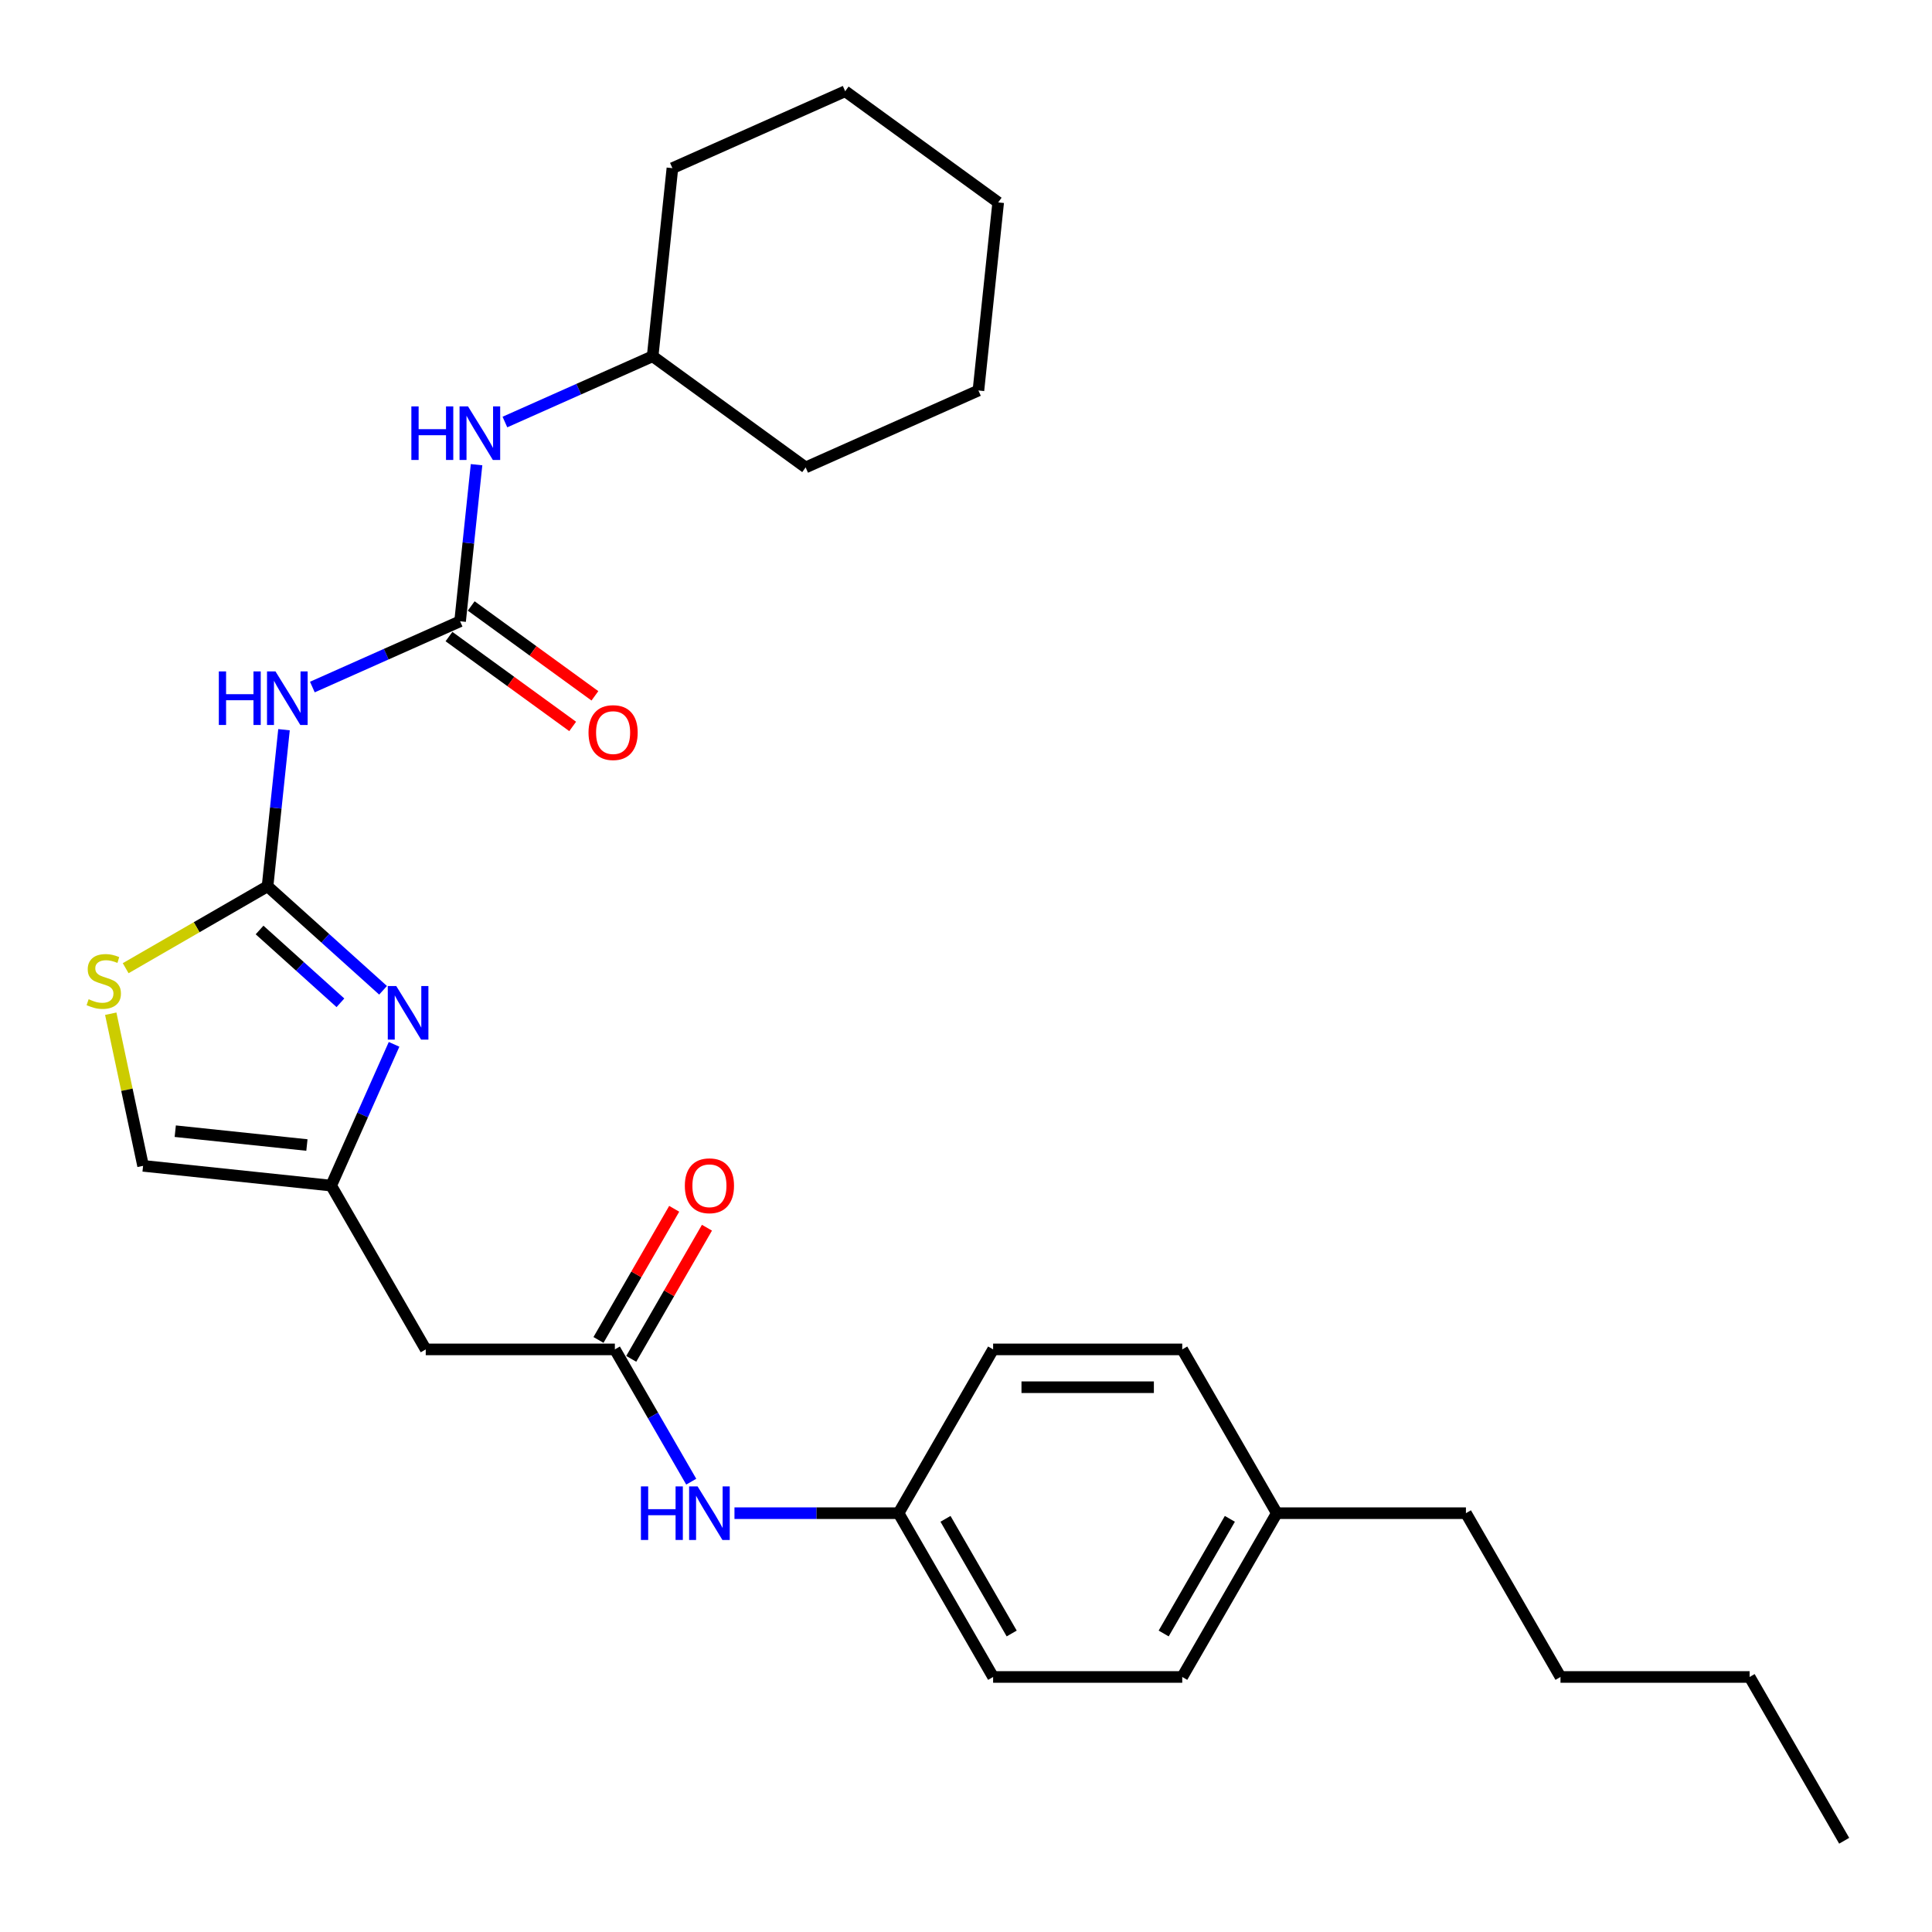 <?xml version='1.0' encoding='iso-8859-1'?>
<svg version='1.1' baseProfile='full'
              xmlns='http://www.w3.org/2000/svg'
                      xmlns:rdkit='http://www.rdkit.org/xml'
                      xmlns:xlink='http://www.w3.org/1999/xlink'
                  xml:space='preserve'
width='1000px' height='1000px' viewBox='0 0 1000 1000'>
<!-- END OF HEADER -->
<rect style='opacity:1.0;fill:#FFFFFF;stroke:none' width='1000' height='1000' x='0' y='0'> </rect>
<path class='bond-0' d='M 138.485,458.739 L 168.378,485.655' style='fill:none;fill-rule:evenodd;stroke:#000000;stroke-width:6px;stroke-linecap:butt;stroke-linejoin:miter;stroke-opacity:1' />
<path class='bond-0' d='M 168.378,485.655 L 198.272,512.571' style='fill:none;fill-rule:evenodd;stroke:#0000FF;stroke-width:6px;stroke-linecap:butt;stroke-linejoin:miter;stroke-opacity:1' />
<path class='bond-0' d='M 134.353,481.363 L 155.278,500.204' style='fill:none;fill-rule:evenodd;stroke:#000000;stroke-width:6px;stroke-linecap:butt;stroke-linejoin:miter;stroke-opacity:1' />
<path class='bond-0' d='M 155.278,500.204 L 176.203,519.045' style='fill:none;fill-rule:evenodd;stroke:#0000FF;stroke-width:6px;stroke-linecap:butt;stroke-linejoin:miter;stroke-opacity:1' />
<path class='bond-1' d='M 138.485,458.739 L 142.744,418.216' style='fill:none;fill-rule:evenodd;stroke:#000000;stroke-width:6px;stroke-linecap:butt;stroke-linejoin:miter;stroke-opacity:1' />
<path class='bond-1' d='M 142.744,418.216 L 147.003,377.693' style='fill:none;fill-rule:evenodd;stroke:#0000FF;stroke-width:6px;stroke-linecap:butt;stroke-linejoin:miter;stroke-opacity:1' />
<path class='bond-4' d='M 138.485,458.739 L 101.765,479.939' style='fill:none;fill-rule:evenodd;stroke:#000000;stroke-width:6px;stroke-linecap:butt;stroke-linejoin:miter;stroke-opacity:1' />
<path class='bond-4' d='M 101.765,479.939 L 65.045,501.14' style='fill:none;fill-rule:evenodd;stroke:#CCCC00;stroke-width:6px;stroke-linecap:butt;stroke-linejoin:miter;stroke-opacity:1' />
<path class='bond-3' d='M 203.971,540.549 L 187.694,577.109' style='fill:none;fill-rule:evenodd;stroke:#0000FF;stroke-width:6px;stroke-linecap:butt;stroke-linejoin:miter;stroke-opacity:1' />
<path class='bond-3' d='M 187.694,577.109 L 171.416,613.669' style='fill:none;fill-rule:evenodd;stroke:#000000;stroke-width:6px;stroke-linecap:butt;stroke-linejoin:miter;stroke-opacity:1' />
<path class='bond-2' d='M 161.678,355.613 L 199.912,338.591' style='fill:none;fill-rule:evenodd;stroke:#0000FF;stroke-width:6px;stroke-linecap:butt;stroke-linejoin:miter;stroke-opacity:1' />
<path class='bond-2' d='M 199.912,338.591 L 238.145,321.568' style='fill:none;fill-rule:evenodd;stroke:#000000;stroke-width:6px;stroke-linecap:butt;stroke-linejoin:miter;stroke-opacity:1' />
<path class='bond-8' d='M 238.145,321.568 L 242.405,281.045' style='fill:none;fill-rule:evenodd;stroke:#000000;stroke-width:6px;stroke-linecap:butt;stroke-linejoin:miter;stroke-opacity:1' />
<path class='bond-8' d='M 242.405,281.045 L 246.664,240.522' style='fill:none;fill-rule:evenodd;stroke:#0000FF;stroke-width:6px;stroke-linecap:butt;stroke-linejoin:miter;stroke-opacity:1' />
<path class='bond-10' d='M 232.392,329.488 L 264.403,352.745' style='fill:none;fill-rule:evenodd;stroke:#000000;stroke-width:6px;stroke-linecap:butt;stroke-linejoin:miter;stroke-opacity:1' />
<path class='bond-10' d='M 264.403,352.745 L 296.414,376.003' style='fill:none;fill-rule:evenodd;stroke:#FF0000;stroke-width:6px;stroke-linecap:butt;stroke-linejoin:miter;stroke-opacity:1' />
<path class='bond-10' d='M 243.899,313.648 L 275.911,336.906' style='fill:none;fill-rule:evenodd;stroke:#000000;stroke-width:6px;stroke-linecap:butt;stroke-linejoin:miter;stroke-opacity:1' />
<path class='bond-10' d='M 275.911,336.906 L 307.922,360.163' style='fill:none;fill-rule:evenodd;stroke:#FF0000;stroke-width:6px;stroke-linecap:butt;stroke-linejoin:miter;stroke-opacity:1' />
<path class='bond-6' d='M 171.416,613.669 L 220.362,698.445' style='fill:none;fill-rule:evenodd;stroke:#000000;stroke-width:6px;stroke-linecap:butt;stroke-linejoin:miter;stroke-opacity:1' />
<path class='bond-28' d='M 171.416,613.669 L 74.061,603.436' style='fill:none;fill-rule:evenodd;stroke:#000000;stroke-width:6px;stroke-linecap:butt;stroke-linejoin:miter;stroke-opacity:1' />
<path class='bond-28' d='M 158.86,592.663 L 90.711,585.5' style='fill:none;fill-rule:evenodd;stroke:#000000;stroke-width:6px;stroke-linecap:butt;stroke-linejoin:miter;stroke-opacity:1' />
<path class='bond-7' d='M 57.325,524.698 L 65.693,564.067' style='fill:none;fill-rule:evenodd;stroke:#CCCC00;stroke-width:6px;stroke-linecap:butt;stroke-linejoin:miter;stroke-opacity:1' />
<path class='bond-7' d='M 65.693,564.067 L 74.061,603.436' style='fill:none;fill-rule:evenodd;stroke:#000000;stroke-width:6px;stroke-linecap:butt;stroke-linejoin:miter;stroke-opacity:1' />
<path class='bond-5' d='M 318.253,698.445 L 220.362,698.445' style='fill:none;fill-rule:evenodd;stroke:#000000;stroke-width:6px;stroke-linecap:butt;stroke-linejoin:miter;stroke-opacity:1' />
<path class='bond-9' d='M 318.253,698.445 L 338.018,732.679' style='fill:none;fill-rule:evenodd;stroke:#000000;stroke-width:6px;stroke-linecap:butt;stroke-linejoin:miter;stroke-opacity:1' />
<path class='bond-9' d='M 338.018,732.679 L 357.783,766.912' style='fill:none;fill-rule:evenodd;stroke:#0000FF;stroke-width:6px;stroke-linecap:butt;stroke-linejoin:miter;stroke-opacity:1' />
<path class='bond-11' d='M 326.731,703.34 L 346.326,669.399' style='fill:none;fill-rule:evenodd;stroke:#000000;stroke-width:6px;stroke-linecap:butt;stroke-linejoin:miter;stroke-opacity:1' />
<path class='bond-11' d='M 346.326,669.399 L 365.921,635.459' style='fill:none;fill-rule:evenodd;stroke:#FF0000;stroke-width:6px;stroke-linecap:butt;stroke-linejoin:miter;stroke-opacity:1' />
<path class='bond-11' d='M 309.775,693.55 L 329.371,659.61' style='fill:none;fill-rule:evenodd;stroke:#000000;stroke-width:6px;stroke-linecap:butt;stroke-linejoin:miter;stroke-opacity:1' />
<path class='bond-11' d='M 329.371,659.61 L 348.966,625.67' style='fill:none;fill-rule:evenodd;stroke:#FF0000;stroke-width:6px;stroke-linecap:butt;stroke-linejoin:miter;stroke-opacity:1' />
<path class='bond-14' d='M 261.339,218.443 L 299.572,201.42' style='fill:none;fill-rule:evenodd;stroke:#0000FF;stroke-width:6px;stroke-linecap:butt;stroke-linejoin:miter;stroke-opacity:1' />
<path class='bond-14' d='M 299.572,201.42 L 337.806,184.397' style='fill:none;fill-rule:evenodd;stroke:#000000;stroke-width:6px;stroke-linecap:butt;stroke-linejoin:miter;stroke-opacity:1' />
<path class='bond-12' d='M 380.159,783.221 L 422.625,783.221' style='fill:none;fill-rule:evenodd;stroke:#0000FF;stroke-width:6px;stroke-linecap:butt;stroke-linejoin:miter;stroke-opacity:1' />
<path class='bond-12' d='M 422.625,783.221 L 465.09,783.221' style='fill:none;fill-rule:evenodd;stroke:#000000;stroke-width:6px;stroke-linecap:butt;stroke-linejoin:miter;stroke-opacity:1' />
<path class='bond-15' d='M 465.09,783.221 L 514.035,698.445' style='fill:none;fill-rule:evenodd;stroke:#000000;stroke-width:6px;stroke-linecap:butt;stroke-linejoin:miter;stroke-opacity:1' />
<path class='bond-16' d='M 465.09,783.221 L 514.035,867.997' style='fill:none;fill-rule:evenodd;stroke:#000000;stroke-width:6px;stroke-linecap:butt;stroke-linejoin:miter;stroke-opacity:1' />
<path class='bond-16' d='M 489.387,786.148 L 523.649,845.492' style='fill:none;fill-rule:evenodd;stroke:#000000;stroke-width:6px;stroke-linecap:butt;stroke-linejoin:miter;stroke-opacity:1' />
<path class='bond-13' d='M 660.872,783.221 L 611.926,867.997' style='fill:none;fill-rule:evenodd;stroke:#000000;stroke-width:6px;stroke-linecap:butt;stroke-linejoin:miter;stroke-opacity:1' />
<path class='bond-13' d='M 636.575,786.148 L 602.313,845.492' style='fill:none;fill-rule:evenodd;stroke:#000000;stroke-width:6px;stroke-linecap:butt;stroke-linejoin:miter;stroke-opacity:1' />
<path class='bond-19' d='M 660.872,783.221 L 758.763,783.221' style='fill:none;fill-rule:evenodd;stroke:#000000;stroke-width:6px;stroke-linecap:butt;stroke-linejoin:miter;stroke-opacity:1' />
<path class='bond-30' d='M 660.872,783.221 L 611.926,698.445' style='fill:none;fill-rule:evenodd;stroke:#000000;stroke-width:6px;stroke-linecap:butt;stroke-linejoin:miter;stroke-opacity:1' />
<path class='bond-20' d='M 337.806,184.397 L 417.001,241.936' style='fill:none;fill-rule:evenodd;stroke:#000000;stroke-width:6px;stroke-linecap:butt;stroke-linejoin:miter;stroke-opacity:1' />
<path class='bond-21' d='M 337.806,184.397 L 348.038,87.042' style='fill:none;fill-rule:evenodd;stroke:#000000;stroke-width:6px;stroke-linecap:butt;stroke-linejoin:miter;stroke-opacity:1' />
<path class='bond-17' d='M 514.035,698.445 L 611.926,698.445' style='fill:none;fill-rule:evenodd;stroke:#000000;stroke-width:6px;stroke-linecap:butt;stroke-linejoin:miter;stroke-opacity:1' />
<path class='bond-17' d='M 528.719,718.023 L 597.243,718.023' style='fill:none;fill-rule:evenodd;stroke:#000000;stroke-width:6px;stroke-linecap:butt;stroke-linejoin:miter;stroke-opacity:1' />
<path class='bond-18' d='M 514.035,867.997 L 611.926,867.997' style='fill:none;fill-rule:evenodd;stroke:#000000;stroke-width:6px;stroke-linecap:butt;stroke-linejoin:miter;stroke-opacity:1' />
<path class='bond-22' d='M 758.763,783.221 L 807.709,867.997' style='fill:none;fill-rule:evenodd;stroke:#000000;stroke-width:6px;stroke-linecap:butt;stroke-linejoin:miter;stroke-opacity:1' />
<path class='bond-25' d='M 417.001,241.936 L 506.429,202.12' style='fill:none;fill-rule:evenodd;stroke:#000000;stroke-width:6px;stroke-linecap:butt;stroke-linejoin:miter;stroke-opacity:1' />
<path class='bond-26' d='M 348.038,87.042 L 437.466,47.226' style='fill:none;fill-rule:evenodd;stroke:#000000;stroke-width:6px;stroke-linecap:butt;stroke-linejoin:miter;stroke-opacity:1' />
<path class='bond-23' d='M 807.709,867.997 L 905.6,867.997' style='fill:none;fill-rule:evenodd;stroke:#000000;stroke-width:6px;stroke-linecap:butt;stroke-linejoin:miter;stroke-opacity:1' />
<path class='bond-24' d='M 905.6,867.997 L 954.545,952.774' style='fill:none;fill-rule:evenodd;stroke:#000000;stroke-width:6px;stroke-linecap:butt;stroke-linejoin:miter;stroke-opacity:1' />
<path class='bond-29' d='M 506.429,202.12 L 516.662,104.765' style='fill:none;fill-rule:evenodd;stroke:#000000;stroke-width:6px;stroke-linecap:butt;stroke-linejoin:miter;stroke-opacity:1' />
<path class='bond-27' d='M 437.466,47.226 L 516.662,104.765' style='fill:none;fill-rule:evenodd;stroke:#000000;stroke-width:6px;stroke-linecap:butt;stroke-linejoin:miter;stroke-opacity:1' />
<path  class='atom-1' d='M 205.104 510.379
L 214.189 525.063
Q 215.089 526.512, 216.538 529.135
Q 217.987 531.759, 218.065 531.915
L 218.065 510.379
L 221.746 510.379
L 221.746 538.102
L 217.948 538.102
L 208.198 522.048
Q 207.062 520.168, 205.848 518.015
Q 204.674 515.861, 204.321 515.196
L 204.321 538.102
L 200.719 538.102
L 200.719 510.379
L 205.104 510.379
' fill='#0000FF'/>
<path  class='atom-2' d='M 113.261 347.523
L 117.02 347.523
L 117.02 359.309
L 131.195 359.309
L 131.195 347.523
L 134.954 347.523
L 134.954 375.245
L 131.195 375.245
L 131.195 362.441
L 117.02 362.441
L 117.02 375.245
L 113.261 375.245
L 113.261 347.523
' fill='#0000FF'/>
<path  class='atom-2' d='M 142.589 347.523
L 151.674 362.206
Q 152.574 363.655, 154.023 366.278
Q 155.472 368.902, 155.55 369.059
L 155.55 347.523
L 159.231 347.523
L 159.231 375.245
L 155.433 375.245
L 145.683 359.191
Q 144.547 357.312, 143.333 355.158
Q 142.159 353.004, 141.806 352.339
L 141.806 375.245
L 138.204 375.245
L 138.204 347.523
L 142.589 347.523
' fill='#0000FF'/>
<path  class='atom-5' d='M 45.877 517.199
Q 46.191 517.317, 47.483 517.865
Q 48.775 518.413, 50.185 518.766
Q 51.633 519.079, 53.043 519.079
Q 55.667 519.079, 57.194 517.826
Q 58.721 516.534, 58.721 514.302
Q 58.721 512.775, 57.938 511.835
Q 57.194 510.895, 56.019 510.386
Q 54.844 509.877, 52.886 509.29
Q 50.42 508.546, 48.932 507.841
Q 47.483 507.136, 46.426 505.648
Q 45.408 504.16, 45.408 501.654
Q 45.408 498.169, 47.757 496.016
Q 50.146 493.862, 54.844 493.862
Q 58.055 493.862, 61.697 495.389
L 60.796 498.404
Q 57.468 497.034, 54.962 497.034
Q 52.26 497.034, 50.772 498.169
Q 49.284 499.266, 49.323 501.184
Q 49.323 502.672, 50.067 503.573
Q 50.85 504.474, 51.947 504.983
Q 53.082 505.492, 54.962 506.079
Q 57.468 506.862, 58.956 507.645
Q 60.444 508.428, 61.501 510.034
Q 62.597 511.6, 62.597 514.302
Q 62.597 518.139, 60.013 520.214
Q 57.468 522.251, 53.2 522.251
Q 50.733 522.251, 48.853 521.702
Q 47.013 521.193, 44.82 520.293
L 45.877 517.199
' fill='#CCCC00'/>
<path  class='atom-9' d='M 212.922 210.352
L 216.681 210.352
L 216.681 222.138
L 230.855 222.138
L 230.855 210.352
L 234.614 210.352
L 234.614 238.075
L 230.855 238.075
L 230.855 225.27
L 216.681 225.27
L 216.681 238.075
L 212.922 238.075
L 212.922 210.352
' fill='#0000FF'/>
<path  class='atom-9' d='M 242.25 210.352
L 251.334 225.035
Q 252.235 226.484, 253.684 229.108
Q 255.132 231.731, 255.211 231.888
L 255.211 210.352
L 258.891 210.352
L 258.891 238.075
L 255.093 238.075
L 245.343 222.02
Q 244.208 220.141, 242.994 217.987
Q 241.819 215.834, 241.467 215.168
L 241.467 238.075
L 237.864 238.075
L 237.864 210.352
L 242.25 210.352
' fill='#0000FF'/>
<path  class='atom-10' d='M 331.742 769.36
L 335.502 769.36
L 335.502 781.146
L 349.676 781.146
L 349.676 769.36
L 353.435 769.36
L 353.435 797.083
L 349.676 797.083
L 349.676 784.278
L 335.502 784.278
L 335.502 797.083
L 331.742 797.083
L 331.742 769.36
' fill='#0000FF'/>
<path  class='atom-10' d='M 361.071 769.36
L 370.155 784.043
Q 371.056 785.492, 372.504 788.116
Q 373.953 790.739, 374.031 790.896
L 374.031 769.36
L 377.712 769.36
L 377.712 797.083
L 373.914 797.083
L 364.164 781.028
Q 363.028 779.149, 361.815 776.995
Q 360.64 774.842, 360.288 774.176
L 360.288 797.083
L 356.685 797.083
L 356.685 769.36
L 361.071 769.36
' fill='#0000FF'/>
<path  class='atom-11' d='M 304.615 379.185
Q 304.615 372.529, 307.904 368.809
Q 311.193 365.089, 317.341 365.089
Q 323.489 365.089, 326.778 368.809
Q 330.067 372.529, 330.067 379.185
Q 330.067 385.92, 326.739 389.758
Q 323.41 393.556, 317.341 393.556
Q 311.233 393.556, 307.904 389.758
Q 304.615 385.959, 304.615 379.185
M 317.341 390.423
Q 321.57 390.423, 323.841 387.604
Q 326.151 384.745, 326.151 379.185
Q 326.151 373.743, 323.841 371.002
Q 321.57 368.221, 317.341 368.221
Q 313.112 368.221, 310.802 370.962
Q 308.531 373.703, 308.531 379.185
Q 308.531 384.785, 310.802 387.604
Q 313.112 390.423, 317.341 390.423
' fill='#FF0000'/>
<path  class='atom-12' d='M 354.473 613.747
Q 354.473 607.09, 357.762 603.371
Q 361.051 599.651, 367.199 599.651
Q 373.346 599.651, 376.635 603.371
Q 379.925 607.09, 379.925 613.747
Q 379.925 620.482, 376.596 624.319
Q 373.268 628.117, 367.199 628.117
Q 361.09 628.117, 357.762 624.319
Q 354.473 620.521, 354.473 613.747
M 367.199 624.985
Q 371.428 624.985, 373.699 622.166
Q 376.009 619.307, 376.009 613.747
Q 376.009 608.304, 373.699 605.563
Q 371.428 602.783, 367.199 602.783
Q 362.97 602.783, 360.66 605.524
Q 358.388 608.265, 358.388 613.747
Q 358.388 619.346, 360.66 622.166
Q 362.97 624.985, 367.199 624.985
' fill='#FF0000'/>
</svg>
